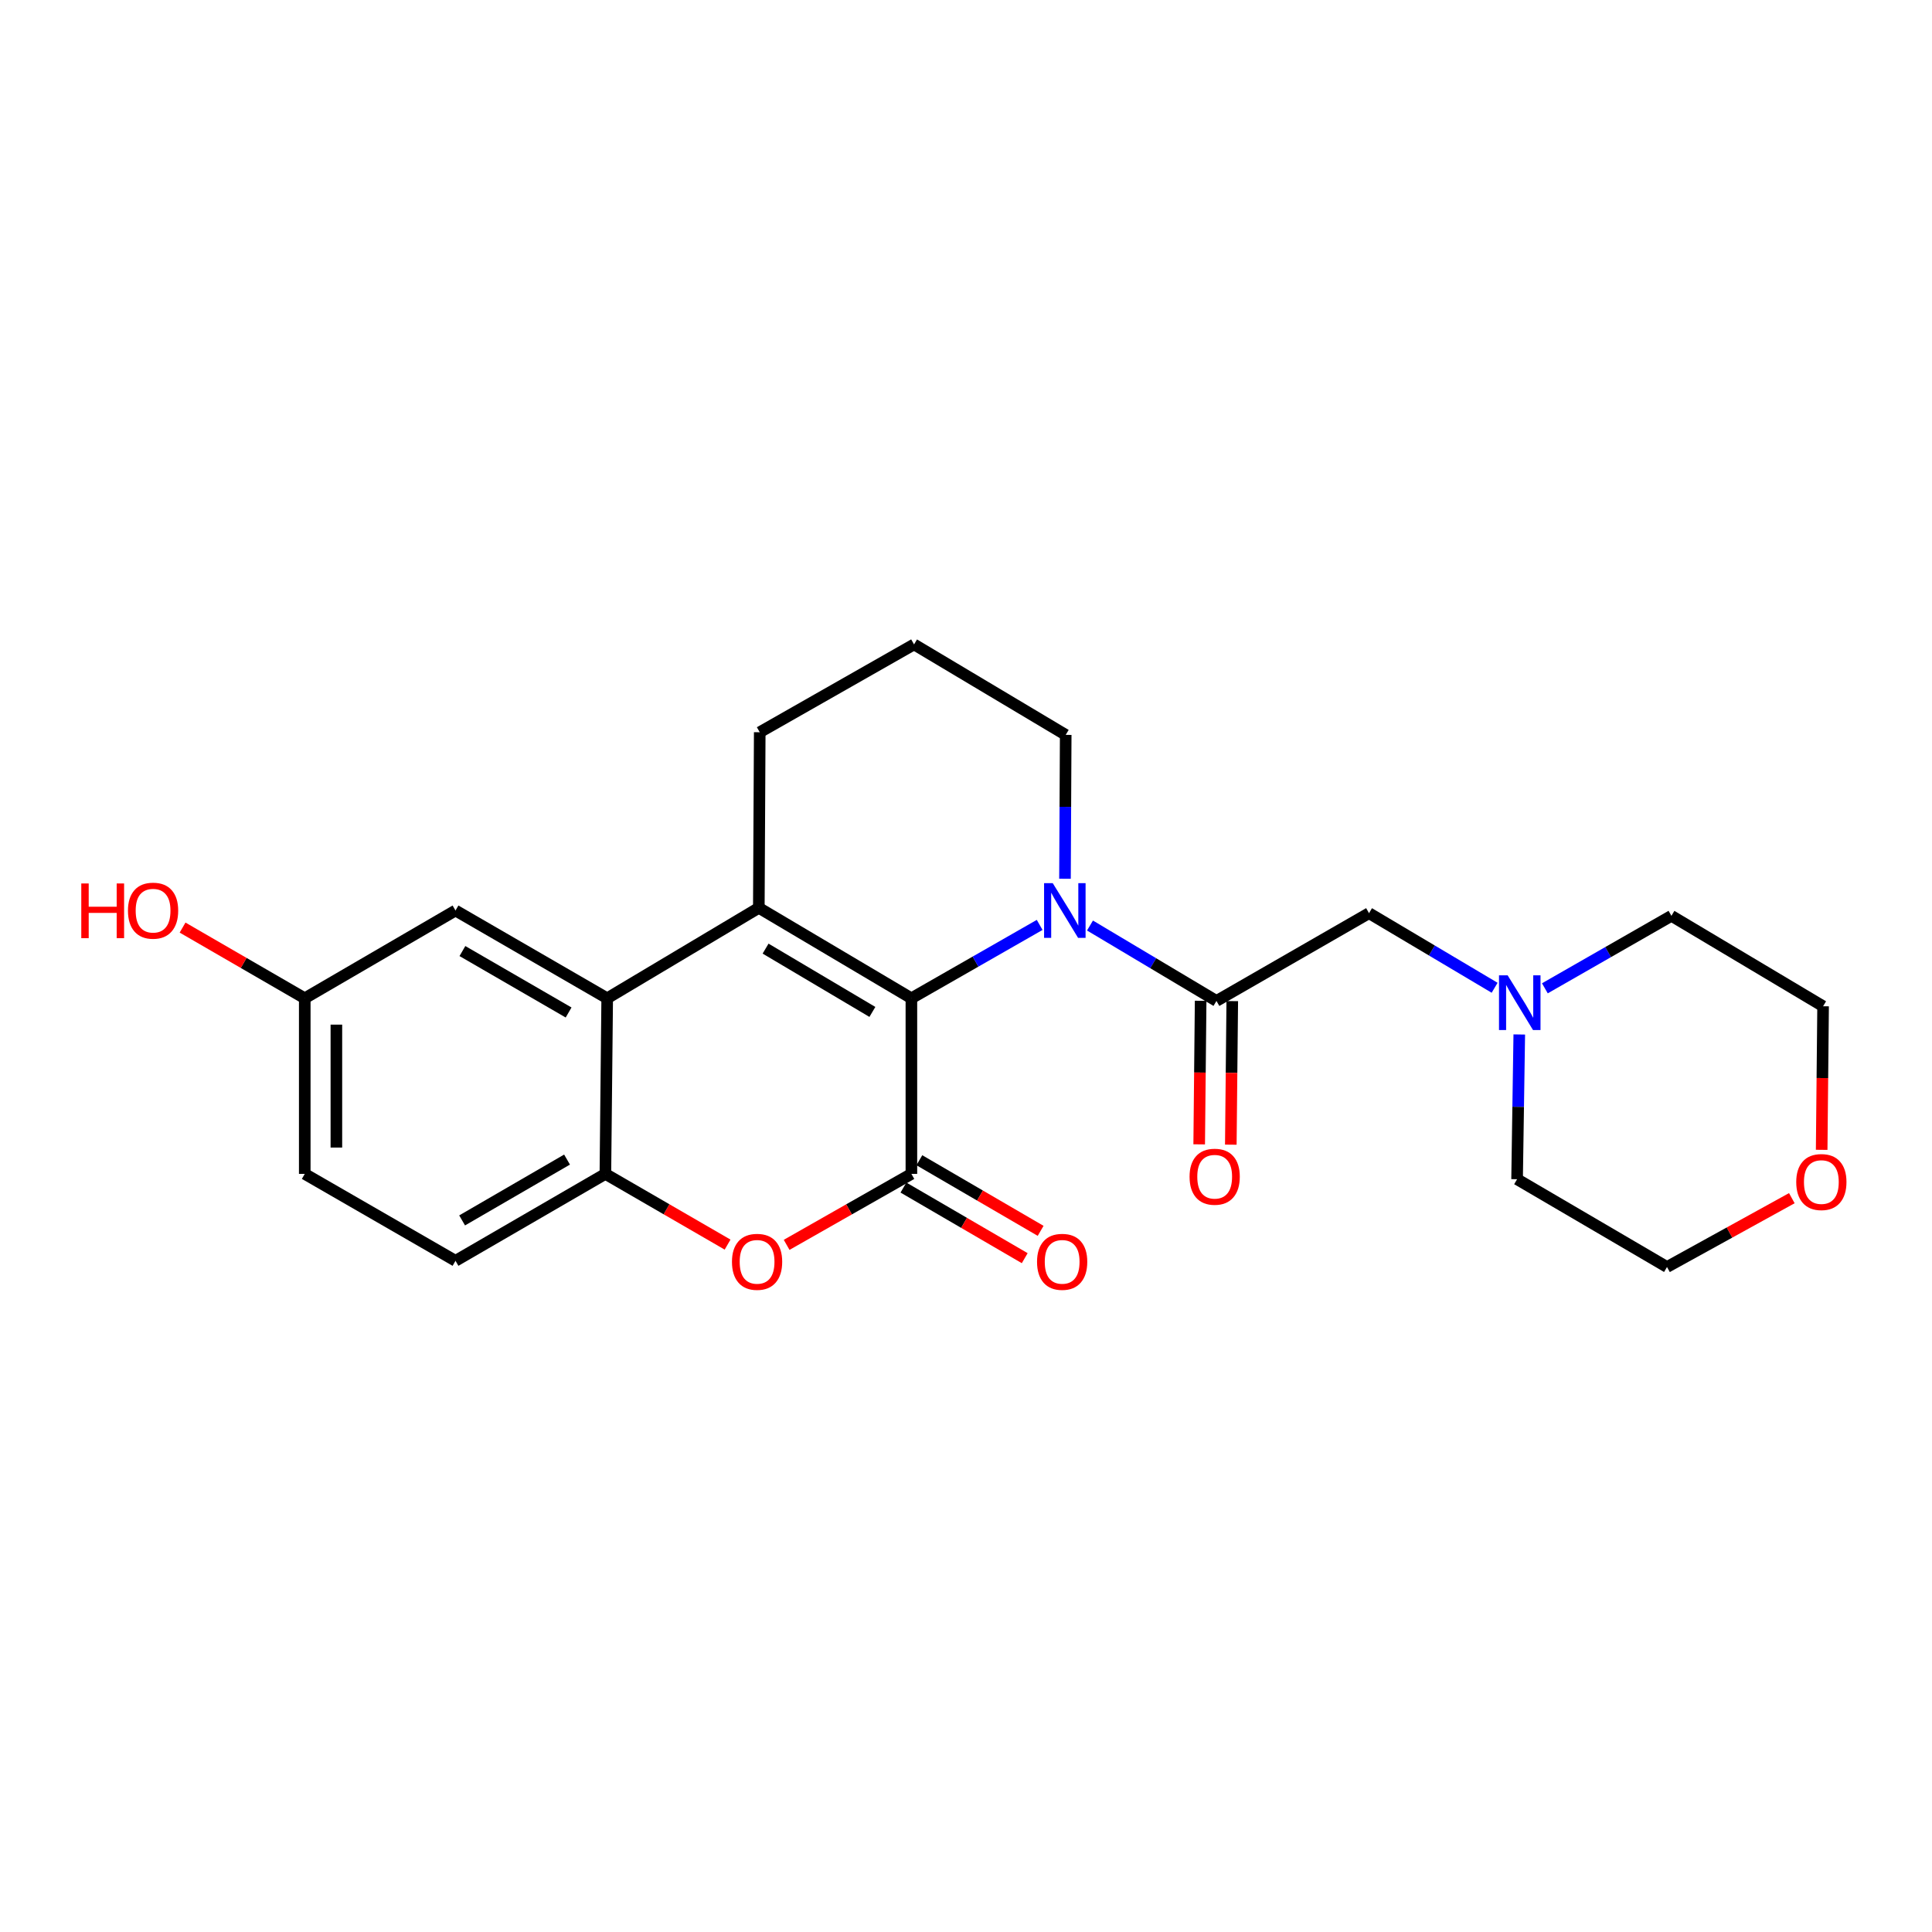 <?xml version='1.0' encoding='iso-8859-1'?>
<svg version='1.1' baseProfile='full'
              xmlns='http://www.w3.org/2000/svg'
                      xmlns:rdkit='http://www.rdkit.org/xml'
                      xmlns:xlink='http://www.w3.org/1999/xlink'
                  xml:space='preserve'
width='1000px' height='1000px' viewBox='0 0 1000 1000'>
<!-- END OF HEADER -->
<rect style='opacity:1.0;fill:#FFFFFF;stroke:none' width='1000' height='1000' x='0' y='0'> </rect>
<path class='bond-0' d='M 471.736,516.713 L 392.764,469.898' style='fill:none;fill-rule:evenodd;stroke:#000000;stroke-width:6px;stroke-linecap:butt;stroke-linejoin:miter;stroke-opacity:1' />
<path class='bond-0' d='M 451.543,523.772 L 396.262,491.001' style='fill:none;fill-rule:evenodd;stroke:#000000;stroke-width:6px;stroke-linecap:butt;stroke-linejoin:miter;stroke-opacity:1' />
<path class='bond-1' d='M 471.736,516.713 L 471.736,607.607' style='fill:none;fill-rule:evenodd;stroke:#000000;stroke-width:6px;stroke-linecap:butt;stroke-linejoin:miter;stroke-opacity:1' />
<path class='bond-2' d='M 471.736,516.713 L 504.931,497.723' style='fill:none;fill-rule:evenodd;stroke:#000000;stroke-width:6px;stroke-linecap:butt;stroke-linejoin:miter;stroke-opacity:1' />
<path class='bond-2' d='M 504.931,497.723 L 538.126,478.733' style='fill:none;fill-rule:evenodd;stroke:#0000FF;stroke-width:6px;stroke-linecap:butt;stroke-linejoin:miter;stroke-opacity:1' />
<path class='bond-3' d='M 392.764,469.898 L 314.283,516.713' style='fill:none;fill-rule:evenodd;stroke:#000000;stroke-width:6px;stroke-linecap:butt;stroke-linejoin:miter;stroke-opacity:1' />
<path class='bond-14' d='M 392.764,469.898 L 393.237,379.004' style='fill:none;fill-rule:evenodd;stroke:#000000;stroke-width:6px;stroke-linecap:butt;stroke-linejoin:miter;stroke-opacity:1' />
<path class='bond-4' d='M 471.736,607.607 L 439.448,625.973' style='fill:none;fill-rule:evenodd;stroke:#000000;stroke-width:6px;stroke-linecap:butt;stroke-linejoin:miter;stroke-opacity:1' />
<path class='bond-4' d='M 439.448,625.973 L 407.161,644.339' style='fill:none;fill-rule:evenodd;stroke:#FF0000;stroke-width:6px;stroke-linecap:butt;stroke-linejoin:miter;stroke-opacity:1' />
<path class='bond-9' d='M 467.618,614.68 L 499.006,632.955' style='fill:none;fill-rule:evenodd;stroke:#000000;stroke-width:6px;stroke-linecap:butt;stroke-linejoin:miter;stroke-opacity:1' />
<path class='bond-9' d='M 499.006,632.955 L 530.395,651.23' style='fill:none;fill-rule:evenodd;stroke:#FF0000;stroke-width:6px;stroke-linecap:butt;stroke-linejoin:miter;stroke-opacity:1' />
<path class='bond-9' d='M 475.854,600.534 L 507.243,618.809' style='fill:none;fill-rule:evenodd;stroke:#000000;stroke-width:6px;stroke-linecap:butt;stroke-linejoin:miter;stroke-opacity:1' />
<path class='bond-9' d='M 507.243,618.809 L 538.631,637.084' style='fill:none;fill-rule:evenodd;stroke:#FF0000;stroke-width:6px;stroke-linecap:butt;stroke-linejoin:miter;stroke-opacity:1' />
<path class='bond-5' d='M 564.177,479.048 L 596.906,498.567' style='fill:none;fill-rule:evenodd;stroke:#0000FF;stroke-width:6px;stroke-linecap:butt;stroke-linejoin:miter;stroke-opacity:1' />
<path class='bond-5' d='M 596.906,498.567 L 629.634,518.086' style='fill:none;fill-rule:evenodd;stroke:#000000;stroke-width:6px;stroke-linecap:butt;stroke-linejoin:miter;stroke-opacity:1' />
<path class='bond-16' d='M 551.235,454.847 L 551.421,417.612' style='fill:none;fill-rule:evenodd;stroke:#0000FF;stroke-width:6px;stroke-linecap:butt;stroke-linejoin:miter;stroke-opacity:1' />
<path class='bond-16' d='M 551.421,417.612 L 551.608,380.377' style='fill:none;fill-rule:evenodd;stroke:#000000;stroke-width:6px;stroke-linecap:butt;stroke-linejoin:miter;stroke-opacity:1' />
<path class='bond-10' d='M 314.283,516.713 L 235.766,471.28' style='fill:none;fill-rule:evenodd;stroke:#000000;stroke-width:6px;stroke-linecap:butt;stroke-linejoin:miter;stroke-opacity:1' />
<path class='bond-10' d='M 294.307,524.066 L 239.346,492.263' style='fill:none;fill-rule:evenodd;stroke:#000000;stroke-width:6px;stroke-linecap:butt;stroke-linejoin:miter;stroke-opacity:1' />
<path class='bond-25' d='M 314.283,516.713 L 313.347,607.607' style='fill:none;fill-rule:evenodd;stroke:#000000;stroke-width:6px;stroke-linecap:butt;stroke-linejoin:miter;stroke-opacity:1' />
<path class='bond-6' d='M 376.596,644.206 L 344.971,625.906' style='fill:none;fill-rule:evenodd;stroke:#FF0000;stroke-width:6px;stroke-linecap:butt;stroke-linejoin:miter;stroke-opacity:1' />
<path class='bond-6' d='M 344.971,625.906 L 313.347,607.607' style='fill:none;fill-rule:evenodd;stroke:#000000;stroke-width:6px;stroke-linecap:butt;stroke-linejoin:miter;stroke-opacity:1' />
<path class='bond-8' d='M 629.634,518.086 L 708.605,472.653' style='fill:none;fill-rule:evenodd;stroke:#000000;stroke-width:6px;stroke-linecap:butt;stroke-linejoin:miter;stroke-opacity:1' />
<path class='bond-11' d='M 621.45,518.004 L 621.074,555.159' style='fill:none;fill-rule:evenodd;stroke:#000000;stroke-width:6px;stroke-linecap:butt;stroke-linejoin:miter;stroke-opacity:1' />
<path class='bond-11' d='M 621.074,555.159 L 620.699,592.314' style='fill:none;fill-rule:evenodd;stroke:#FF0000;stroke-width:6px;stroke-linecap:butt;stroke-linejoin:miter;stroke-opacity:1' />
<path class='bond-11' d='M 637.818,518.169 L 637.442,555.324' style='fill:none;fill-rule:evenodd;stroke:#000000;stroke-width:6px;stroke-linecap:butt;stroke-linejoin:miter;stroke-opacity:1' />
<path class='bond-11' d='M 637.442,555.324 L 637.067,592.479' style='fill:none;fill-rule:evenodd;stroke:#FF0000;stroke-width:6px;stroke-linecap:butt;stroke-linejoin:miter;stroke-opacity:1' />
<path class='bond-12' d='M 313.347,607.607 L 235.766,652.595' style='fill:none;fill-rule:evenodd;stroke:#000000;stroke-width:6px;stroke-linecap:butt;stroke-linejoin:miter;stroke-opacity:1' />
<path class='bond-12' d='M 293.498,600.195 L 239.192,631.686' style='fill:none;fill-rule:evenodd;stroke:#000000;stroke-width:6px;stroke-linecap:butt;stroke-linejoin:miter;stroke-opacity:1' />
<path class='bond-7' d='M 773.614,511.268 L 741.109,491.961' style='fill:none;fill-rule:evenodd;stroke:#0000FF;stroke-width:6px;stroke-linecap:butt;stroke-linejoin:miter;stroke-opacity:1' />
<path class='bond-7' d='M 741.109,491.961 L 708.605,472.653' style='fill:none;fill-rule:evenodd;stroke:#000000;stroke-width:6px;stroke-linecap:butt;stroke-linejoin:miter;stroke-opacity:1' />
<path class='bond-19' d='M 786.373,535.44 L 785.807,572.901' style='fill:none;fill-rule:evenodd;stroke:#0000FF;stroke-width:6px;stroke-linecap:butt;stroke-linejoin:miter;stroke-opacity:1' />
<path class='bond-19' d='M 785.807,572.901 L 785.24,610.362' style='fill:none;fill-rule:evenodd;stroke:#000000;stroke-width:6px;stroke-linecap:butt;stroke-linejoin:miter;stroke-opacity:1' />
<path class='bond-20' d='M 799.624,511.55 L 832.377,492.793' style='fill:none;fill-rule:evenodd;stroke:#0000FF;stroke-width:6px;stroke-linecap:butt;stroke-linejoin:miter;stroke-opacity:1' />
<path class='bond-20' d='M 832.377,492.793 L 865.13,474.035' style='fill:none;fill-rule:evenodd;stroke:#000000;stroke-width:6px;stroke-linecap:butt;stroke-linejoin:miter;stroke-opacity:1' />
<path class='bond-15' d='M 235.766,471.28 L 157.74,516.713' style='fill:none;fill-rule:evenodd;stroke:#000000;stroke-width:6px;stroke-linecap:butt;stroke-linejoin:miter;stroke-opacity:1' />
<path class='bond-17' d='M 235.766,652.595 L 157.74,607.607' style='fill:none;fill-rule:evenodd;stroke:#000000;stroke-width:6px;stroke-linecap:butt;stroke-linejoin:miter;stroke-opacity:1' />
<path class='bond-13' d='M 942.893,595.152 L 943.261,557.997' style='fill:none;fill-rule:evenodd;stroke:#FF0000;stroke-width:6px;stroke-linecap:butt;stroke-linejoin:miter;stroke-opacity:1' />
<path class='bond-13' d='M 943.261,557.997 L 943.629,520.842' style='fill:none;fill-rule:evenodd;stroke:#000000;stroke-width:6px;stroke-linecap:butt;stroke-linejoin:miter;stroke-opacity:1' />
<path class='bond-27' d='M 927.448,620.17 L 895.143,637.983' style='fill:none;fill-rule:evenodd;stroke:#FF0000;stroke-width:6px;stroke-linecap:butt;stroke-linejoin:miter;stroke-opacity:1' />
<path class='bond-27' d='M 895.143,637.983 L 862.838,655.796' style='fill:none;fill-rule:evenodd;stroke:#000000;stroke-width:6px;stroke-linecap:butt;stroke-linejoin:miter;stroke-opacity:1' />
<path class='bond-24' d='M 393.237,379.004 L 473.109,333.543' style='fill:none;fill-rule:evenodd;stroke:#000000;stroke-width:6px;stroke-linecap:butt;stroke-linejoin:miter;stroke-opacity:1' />
<path class='bond-18' d='M 157.74,516.713 L 126.12,498.414' style='fill:none;fill-rule:evenodd;stroke:#000000;stroke-width:6px;stroke-linecap:butt;stroke-linejoin:miter;stroke-opacity:1' />
<path class='bond-18' d='M 126.12,498.414 L 94.5,480.115' style='fill:none;fill-rule:evenodd;stroke:#FF0000;stroke-width:6px;stroke-linecap:butt;stroke-linejoin:miter;stroke-opacity:1' />
<path class='bond-26' d='M 157.74,516.713 L 157.74,607.607' style='fill:none;fill-rule:evenodd;stroke:#000000;stroke-width:6px;stroke-linecap:butt;stroke-linejoin:miter;stroke-opacity:1' />
<path class='bond-26' d='M 174.109,530.347 L 174.109,593.973' style='fill:none;fill-rule:evenodd;stroke:#000000;stroke-width:6px;stroke-linecap:butt;stroke-linejoin:miter;stroke-opacity:1' />
<path class='bond-21' d='M 551.608,380.377 L 473.109,333.543' style='fill:none;fill-rule:evenodd;stroke:#000000;stroke-width:6px;stroke-linecap:butt;stroke-linejoin:miter;stroke-opacity:1' />
<path class='bond-23' d='M 785.24,610.362 L 862.838,655.796' style='fill:none;fill-rule:evenodd;stroke:#000000;stroke-width:6px;stroke-linecap:butt;stroke-linejoin:miter;stroke-opacity:1' />
<path class='bond-22' d='M 865.13,474.035 L 943.629,520.842' style='fill:none;fill-rule:evenodd;stroke:#000000;stroke-width:6px;stroke-linecap:butt;stroke-linejoin:miter;stroke-opacity:1' />
<path  class='atom-3' d='M 544.893 457.12
L 554.173 472.12
Q 555.093 473.6, 556.573 476.28
Q 558.053 478.96, 558.133 479.12
L 558.133 457.12
L 561.893 457.12
L 561.893 485.44
L 558.013 485.44
L 548.053 469.04
Q 546.893 467.12, 545.653 464.92
Q 544.453 462.72, 544.093 462.04
L 544.093 485.44
L 540.413 485.44
L 540.413 457.12
L 544.893 457.12
' fill='#0000FF'/>
<path  class='atom-5' d='M 378.864 653.12
Q 378.864 646.32, 382.224 642.52
Q 385.584 638.72, 391.864 638.72
Q 398.144 638.72, 401.504 642.52
Q 404.864 646.32, 404.864 653.12
Q 404.864 660, 401.464 663.92
Q 398.064 667.8, 391.864 667.8
Q 385.624 667.8, 382.224 663.92
Q 378.864 660.04, 378.864 653.12
M 391.864 664.6
Q 396.184 664.6, 398.504 661.72
Q 400.864 658.8, 400.864 653.12
Q 400.864 647.56, 398.504 644.76
Q 396.184 641.92, 391.864 641.92
Q 387.544 641.92, 385.184 644.72
Q 382.864 647.52, 382.864 653.12
Q 382.864 658.84, 385.184 661.72
Q 387.544 664.6, 391.864 664.6
' fill='#FF0000'/>
<path  class='atom-8' d='M 780.362 504.836
L 789.642 519.836
Q 790.562 521.316, 792.042 523.996
Q 793.522 526.676, 793.602 526.836
L 793.602 504.836
L 797.362 504.836
L 797.362 533.156
L 793.482 533.156
L 783.522 516.756
Q 782.362 514.836, 781.122 512.636
Q 779.922 510.436, 779.562 509.756
L 779.562 533.156
L 775.882 533.156
L 775.882 504.836
L 780.362 504.836
' fill='#0000FF'/>
<path  class='atom-10' d='M 536.771 653.12
Q 536.771 646.32, 540.131 642.52
Q 543.491 638.72, 549.771 638.72
Q 556.051 638.72, 559.411 642.52
Q 562.771 646.32, 562.771 653.12
Q 562.771 660, 559.371 663.92
Q 555.971 667.8, 549.771 667.8
Q 543.531 667.8, 540.131 663.92
Q 536.771 660.04, 536.771 653.12
M 549.771 664.6
Q 554.091 664.6, 556.411 661.72
Q 558.771 658.8, 558.771 653.12
Q 558.771 647.56, 556.411 644.76
Q 554.091 641.92, 549.771 641.92
Q 545.451 641.92, 543.091 644.72
Q 540.771 647.52, 540.771 653.12
Q 540.771 658.84, 543.091 661.72
Q 545.451 664.6, 549.771 664.6
' fill='#FF0000'/>
<path  class='atom-12' d='M 615.715 609.069
Q 615.715 602.269, 619.075 598.469
Q 622.435 594.669, 628.715 594.669
Q 634.995 594.669, 638.355 598.469
Q 641.715 602.269, 641.715 609.069
Q 641.715 615.949, 638.315 619.869
Q 634.915 623.749, 628.715 623.749
Q 622.475 623.749, 619.075 619.869
Q 615.715 615.989, 615.715 609.069
M 628.715 620.549
Q 633.035 620.549, 635.355 617.669
Q 637.715 614.749, 637.715 609.069
Q 637.715 603.509, 635.355 600.709
Q 633.035 597.869, 628.715 597.869
Q 624.395 597.869, 622.035 600.669
Q 619.715 603.469, 619.715 609.069
Q 619.715 614.789, 622.035 617.669
Q 624.395 620.549, 628.715 620.549
' fill='#FF0000'/>
<path  class='atom-14' d='M 929.729 611.825
Q 929.729 605.025, 933.089 601.225
Q 936.449 597.425, 942.729 597.425
Q 949.009 597.425, 952.369 601.225
Q 955.729 605.025, 955.729 611.825
Q 955.729 618.705, 952.329 622.625
Q 948.929 626.505, 942.729 626.505
Q 936.489 626.505, 933.089 622.625
Q 929.729 618.745, 929.729 611.825
M 942.729 623.305
Q 947.049 623.305, 949.369 620.425
Q 951.729 617.505, 951.729 611.825
Q 951.729 606.265, 949.369 603.465
Q 947.049 600.625, 942.729 600.625
Q 938.409 600.625, 936.049 603.425
Q 933.729 606.225, 933.729 611.825
Q 933.729 617.545, 936.049 620.425
Q 938.409 623.305, 942.729 623.305
' fill='#FF0000'/>
<path  class='atom-19' d='M 42.072 457.28
L 45.912 457.28
L 45.912 469.32
L 60.392 469.32
L 60.392 457.28
L 64.232 457.28
L 64.232 485.6
L 60.392 485.6
L 60.392 472.52
L 45.912 472.52
L 45.912 485.6
L 42.072 485.6
L 42.072 457.28
' fill='#FF0000'/>
<path  class='atom-19' d='M 66.232 471.36
Q 66.232 464.56, 69.592 460.76
Q 72.952 456.96, 79.232 456.96
Q 85.512 456.96, 88.872 460.76
Q 92.232 464.56, 92.232 471.36
Q 92.232 478.24, 88.832 482.16
Q 85.432 486.04, 79.232 486.04
Q 72.992 486.04, 69.592 482.16
Q 66.232 478.28, 66.232 471.36
M 79.232 482.84
Q 83.552 482.84, 85.872 479.96
Q 88.232 477.04, 88.232 471.36
Q 88.232 465.8, 85.872 463
Q 83.552 460.16, 79.232 460.16
Q 74.912 460.16, 72.552 462.96
Q 70.232 465.76, 70.232 471.36
Q 70.232 477.08, 72.552 479.96
Q 74.912 482.84, 79.232 482.84
' fill='#FF0000'/>
</svg>
